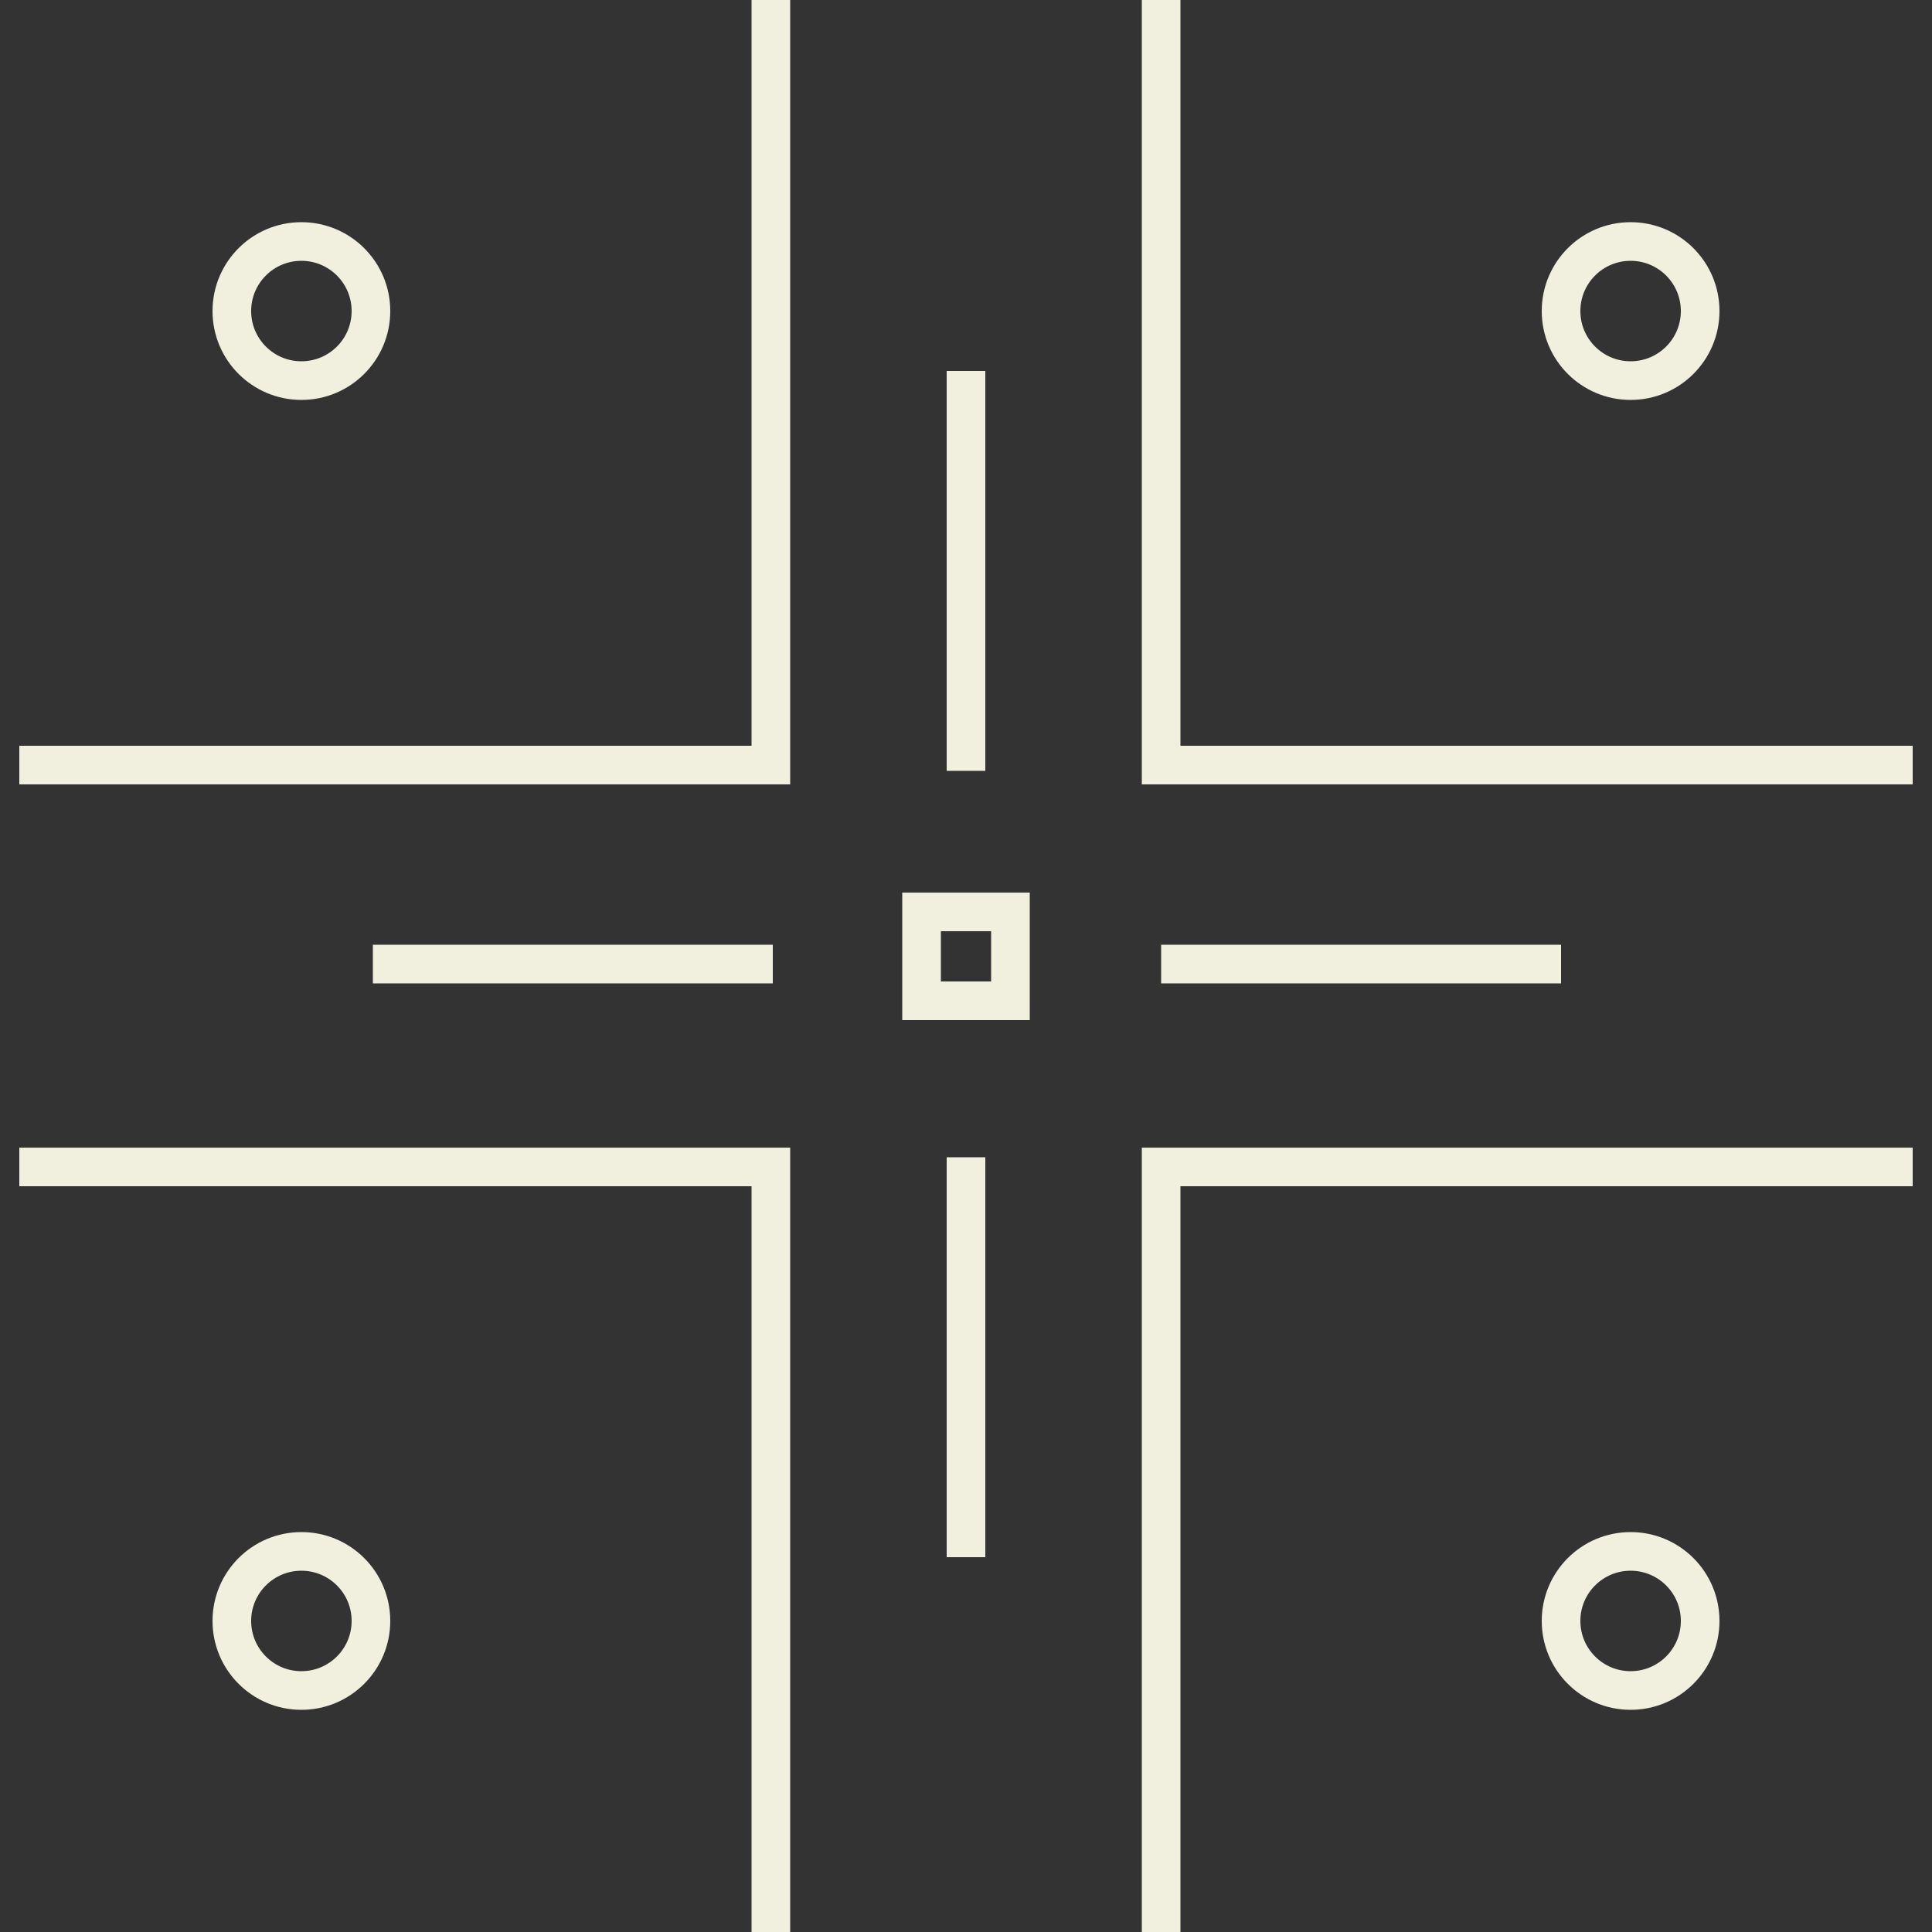 <?xml version="1.0" encoding="UTF-8"?>
<svg id="Layer_1" xmlns="http://www.w3.org/2000/svg" version="1.1" viewBox="0 0 100 100">
  <rect x="0" y="0" width="100" height="100" fill="#333333" stroke="none"/>
  <!-- Generator: Adobe Illustrator 29.4.0, SVG Export Plug-In . SVG Version: 2.1.0 Build 152)  -->
  <defs>
    <style>
      .st0 {
        fill: none;
        stroke: #f1efde;
        stroke-miterlimit: 10;
        stroke-width: 2px;
      }
    </style>
  </defs>
  <polyline class="st0" points="39.9 0 39.9 39.6 1 39.6"/>
  <circle class="st0" cx="15.6" cy="16.1" r="3.6"/>
  <polyline class="st0" points="60.1 0 60.1 39.6 99 39.6"/>
  <circle class="st0" cx="84.4" cy="16.1" r="3.6"/>
  <polyline class="st0" points="39.9 100 39.9 60.4 1 60.4"/>
  <circle class="st0" cx="15.6" cy="83.9" r="3.6"/>
  <polyline class="st0" points="60.1 100 60.1 60.4 99 60.4"/>
  <circle class="st0" cx="84.4" cy="83.9" r="3.6"/>
  <line class="st0" x1="50" y1="19.2" x2="50" y2="39.9"/>
  <line class="st0" x1="50" y1="59.9" x2="50" y2="80.6"/>
  <line class="st0" x1="80.8" y1="49.9" x2="60.1" y2="49.9"/>
  <line class="st0" x1="40" y1="49.9" x2="19.3" y2="49.9"/>
  <rect class="st0" x="47.7" y="47.2" width="4.6" height="4.6"/>
</svg>